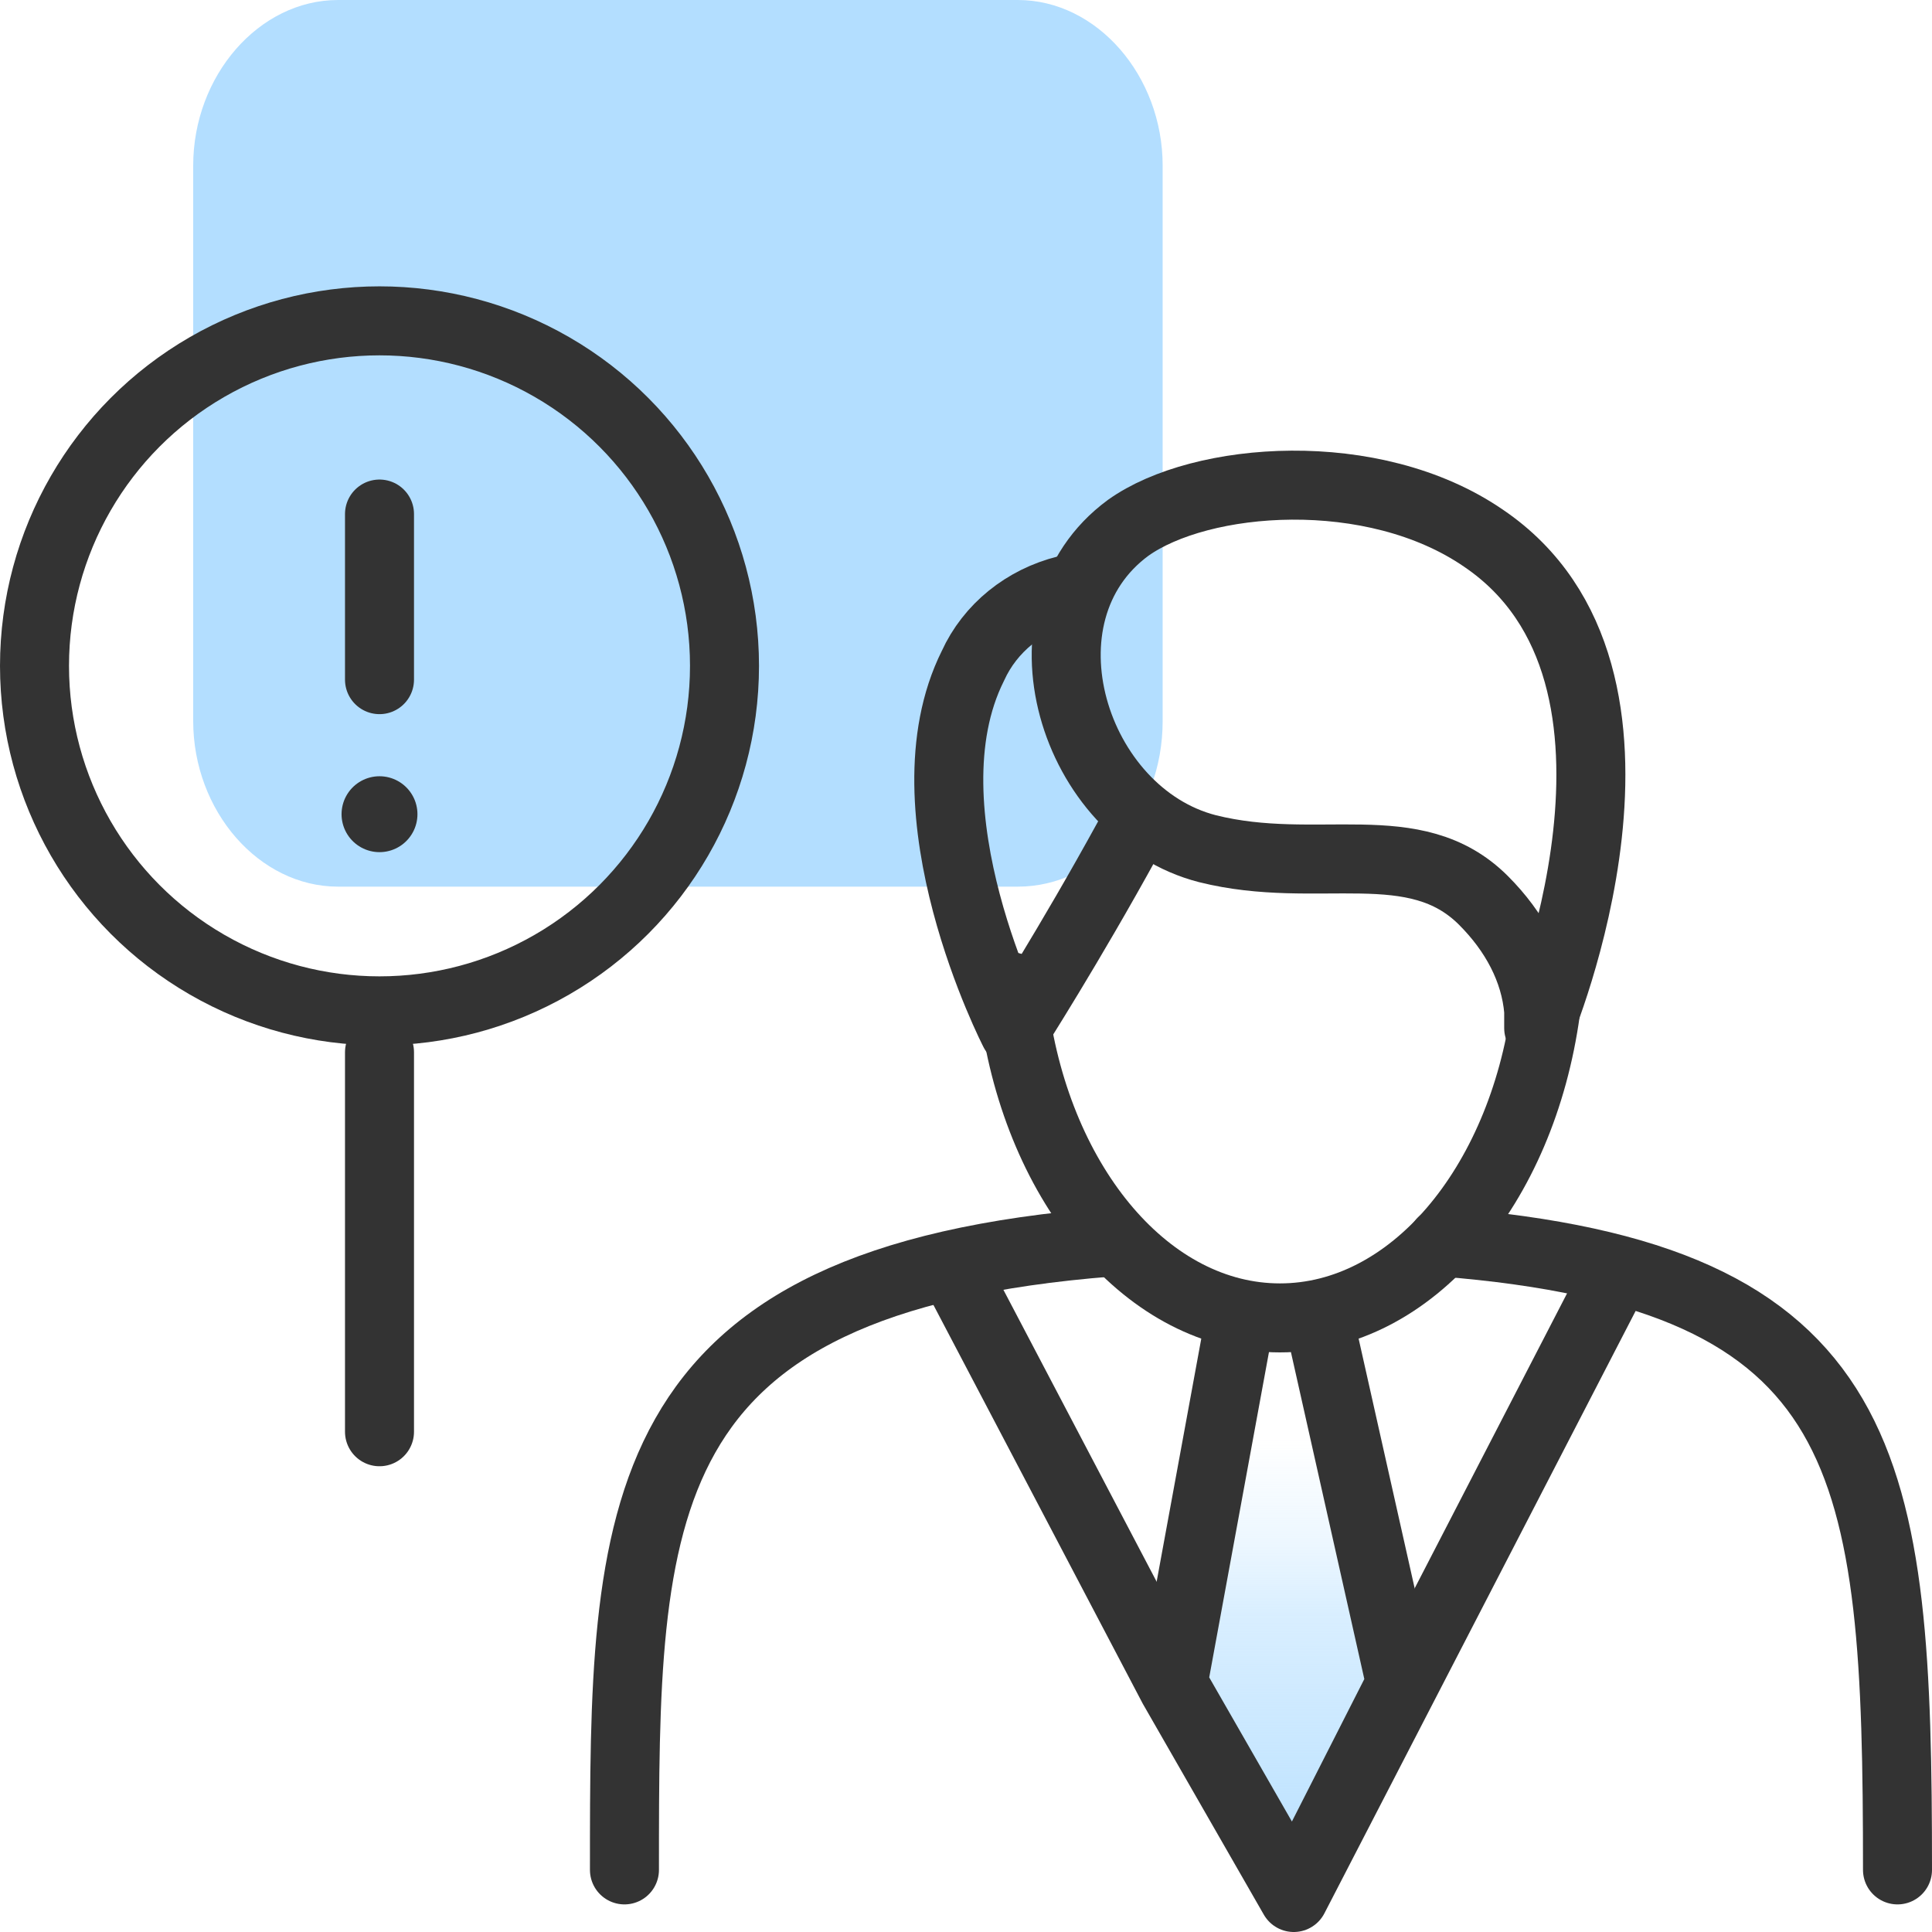 <?xml version="1.0" encoding="utf-8"?>
<!-- Generator: Adobe Illustrator 28.2.0, SVG Export Plug-In . SVG Version: 6.00 Build 0)  -->
<svg version="1.1" id="design" xmlns="http://www.w3.org/2000/svg" xmlns:xlink="http://www.w3.org/1999/xlink" x="0px" y="0px"
	 viewBox="0 0 56 56" style="enable-background:new 0 0 56 56;" xml:space="preserve">
<style type="text/css">
	.st0{fill:url(#SVGID_1_);}
	.st1{fill:#B3DEFF;}
	.st2{fill:none;stroke:#333333;stroke-width:2;stroke-linecap:round;stroke-linejoin:round;}
	.st3{fill:none;stroke:#333333;stroke-width:2.2;stroke-linecap:round;stroke-linejoin:round;}
</style>
<linearGradient id="SVGID_1_" gradientUnits="userSpaceOnUse" x1="37.28" y1="3.06" x2="37.28" y2="18.95" gradientTransform="matrix(1 0 0 -1 0 58)">
	<stop  offset="0" style="stop-color:#B3DEFF"/>
	<stop  offset="6.000000e-02" style="stop-color:#B3DEFF;stop-opacity:0.89"/>
	<stop  offset="0.508" style="stop-color:#B3DEFF;stop-opacity:0.51"/>
	<stop  offset="0.644" style="stop-color:#B3DEFF;stop-opacity:0.24"/>
	<stop  offset="0.781" style="stop-color:#B3DEFF;stop-opacity:7.000000e-02"/>
	<stop  offset="0.832" style="stop-color:#B3DEFF;stop-opacity:0"/>
</linearGradient>
<polyline class="st0" points="35.8,39 34,48.8 37.5,54.9 40.6,48.8 38.4,39 "/>
<path class="st1" d="M9.8,0h19.7c2.3,0,4.2,2.2,4.2,4.8v16.1c0,2.7-1.9,4.8-4.2,4.8H9.8c-2.3,0-4.2-2.2-4.2-4.8V4.8
	C5.6,2.2,7.5,0,9.8,0z"/>
<circle class="st2" cx="11" cy="19.3" r="10"/>
<line class="st2" x1="11" y1="41.5" x2="11" y2="30.5"/>
<line class="st2" x1="11" y1="14.9" x2="11" y2="19.7"/>
<line class="st3" x1="11" y1="23.6" x2="11" y2="23.6"/>
<path class="st2" d="M32.7,24.3c-1.7,3.1-3.3,5.6-3.3,5.6s-3.3-6.4-1.2-10.6c0.5-1.1,1.5-1.9,2.7-2.2"/>
<path class="st2" d="M41.8,36C54.4,37,55,42.4,55,54.2"/>
<path class="st2" d="M18.1,54.2c0-10.4,0-17.1,14.1-18.2"/>
<polyline class="st2" points="27.7,36.9 34,48.9 37.5,55 40.6,49 46.8,37 "/>
<polyline class="st2" points="35.8,39 34,48.8 37.5,54.9 40.6,48.8 38.4,39 "/>
<path class="st2" d="M44.8,29.3c-0.7,5.1-3.9,8.9-7.7,8.9s-7-3.8-7.7-8.9"/>
<path class="st2" d="M29.4,29.3c0-0.2-0.1-0.5-0.1-0.7"/>
<path class="st2" d="M44.6,29.3c0,0.2,0,0.4,0,0.5c0,0,4.3-10.2-1.6-14.2c-3.2-2.2-8.2-1.8-10.3-0.3c-3.4,2.5-1.6,8.3,2.3,9.3
	c3.2,0.8,6-0.5,8,1.5C43.9,27,44.5,28.1,44.6,29.3"/>
</svg>
